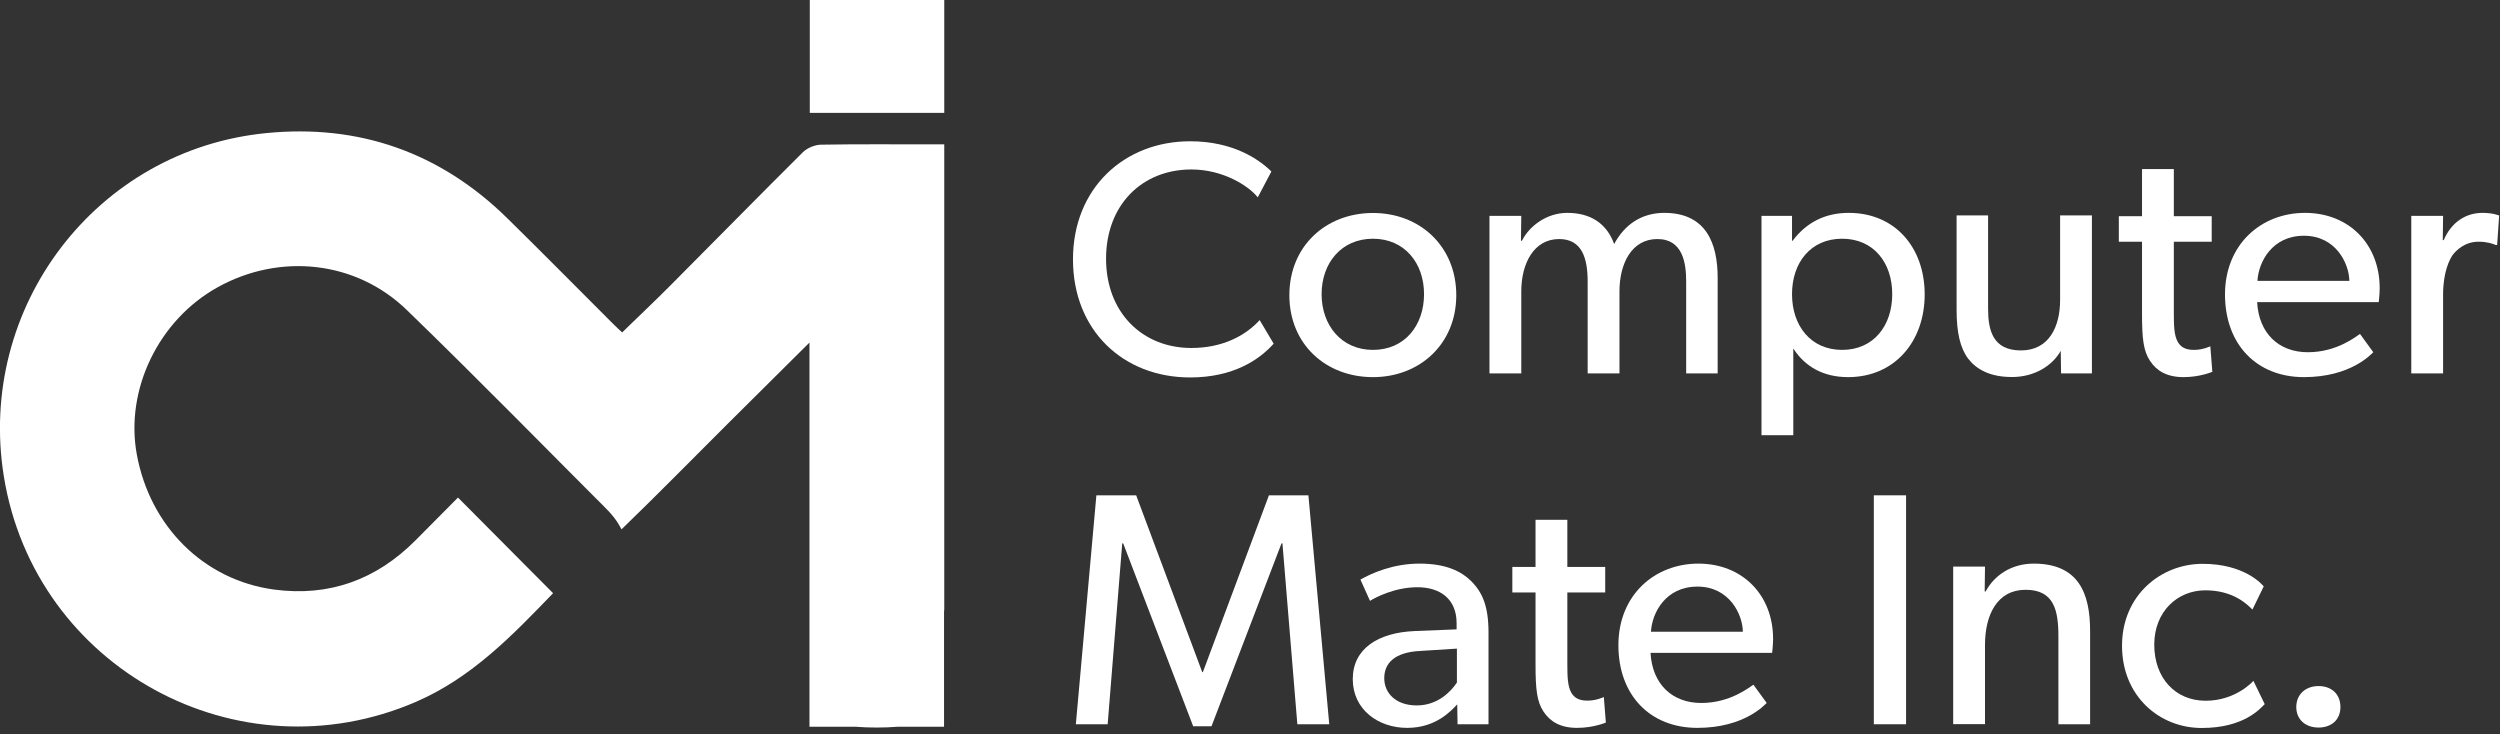 <svg xmlns="http://www.w3.org/2000/svg" width="235" height="69" viewBox="0 0 235 69" fill="none"><rect x="0" y="0" width="235" height="69" fill="#333333" stroke="none"/><g clip-path="url(#clip0_139_50)"><path d="M88.76 57.37V13.57H87.6C84.13 13.57 80.65 13.54 77.18 13.6C76.6 13.61 75.89 13.9 75.47 14.31C71.3 18.45 67.19 22.65 63.04 26.81C61.56 28.3 60.03 29.74 58.48 31.25C58.22 31 57.92 30.73 57.64 30.45C54.32 27.13 51.02 23.79 47.67 20.5C41.38 14.33 33.76 11.65 25.04 12.51C9.05 14.07 -2.2 28.87 0.36 44.77C3.27 62.81 22.39 73.22 39.13 65.96C44.36 63.69 48.16 59.73 51.99 55.76C48.94 52.7 46.03 49.76 43.05 46.77C41.77 48.06 40.42 49.43 39.06 50.79C35.38 54.49 30.94 56.11 25.77 55.42C19.15 54.53 14.1 49.48 12.86 42.72C11.74 36.62 14.92 30.06 20.48 26.99C26.32 23.76 33.45 24.5 38.24 29.14C41.67 32.46 45.06 35.84 48.43 39.22C50.13 40.92 51.82 42.62 53.51 44.33C54.36 45.18 55.2 46.03 56.05 46.88C56.85 47.69 57.67 48.41 58.23 49.41C58.29 49.53 58.36 49.64 58.42 49.76C61.81 46.49 65.1 43.12 68.44 39.8C70.99 37.27 73.54 34.73 76.09 32.2V68.31H80.36C81 68.36 81.69 68.39 82.4 68.39C83.11 68.39 83.8 68.36 84.44 68.31H88.74V57.39L88.76 57.37Z" fill="white"></path><path d="M88.76 0H76.12V10.61H88.76V0Z" fill="white"></path><path d="M119.73 32.3C118.39 33.8 115.96 35.48 111.87 35.48C105.6 35.48 100.86 31.08 100.86 24.38C100.86 17.68 105.69 13.28 111.87 13.28C115.89 13.28 118.33 14.96 119.51 16.12L118.23 18.55C117.39 17.49 114.99 15.93 111.99 15.93C107.34 15.93 103.97 19.27 103.97 24.32C103.97 29.37 107.37 32.71 111.99 32.71C114.83 32.71 117.01 31.62 118.41 30.09L119.72 32.3H119.73Z" fill="white"></path><path d="M129.06 35.45C124.63 35.45 121.2 32.36 121.2 27.75C121.2 23.14 124.63 20.02 129.06 20.02C133.49 20.02 136.89 23.17 136.89 27.75C136.89 32.33 133.46 35.45 129.06 35.45ZM129.06 22.44C126.07 22.44 124.23 24.75 124.23 27.65C124.23 30.55 126.07 32.89 129.06 32.89C132.05 32.89 133.86 30.58 133.86 27.65C133.86 24.72 132.02 22.44 129.06 22.44Z" fill="white"></path><path d="M161.46 35.1H158.5V26.46C158.5 24.74 158.19 22.47 155.79 22.47C153.39 22.47 152.23 24.75 152.23 27.4V35.1H149.24V26.46C149.24 24.28 148.71 22.47 146.56 22.47C144.19 22.47 143 24.75 143 27.4V35.1H140.01V20.29H143L142.97 22.63H143.06C143.75 21.26 145.37 20.01 147.33 20.01C149.51 20.01 151.04 21.01 151.73 22.94C152.73 21.07 154.35 20.01 156.44 20.01C160.4 20.01 161.46 22.91 161.46 26.12V35.1Z" fill="white"></path><path d="M173.72 35.45C171.38 35.45 169.67 34.45 168.6 32.8L168.57 32.77V40.91H165.58V20.29H168.45V22.63H168.51C169.82 20.88 171.6 20.01 173.78 20.01C178.15 20.01 180.92 23.28 180.92 27.68C180.92 32.08 178.11 35.45 173.72 35.45ZM173.16 22.44C170.2 22.44 168.45 24.69 168.45 27.65C168.45 30.61 170.2 32.89 173.16 32.89C176.12 32.89 177.87 30.61 177.87 27.65C177.87 24.69 176.12 22.44 173.16 22.44Z" fill="white"></path><path d="M196.64 35.1H193.74L193.71 32.98C192.9 34.41 191.21 35.44 189.13 35.44C187.05 35.44 185.79 34.72 185.01 33.72C184.26 32.72 183.92 31.26 183.92 29.14V20.25H186.88V29.01C186.88 31.04 187.32 32.94 189.97 32.94C192.62 32.94 193.65 30.69 193.65 28.2V20.25H196.64V35.1Z" fill="white"></path><path d="M207.96 34.95C207.96 34.95 206.81 35.45 205.25 35.45C203.69 35.45 202.72 34.86 202.1 33.92C201.48 32.98 201.35 31.83 201.35 29.49V22.72H199.17V20.32H201.35V15.89H204.34V20.32H207.9V22.72H204.34V29.43C204.34 30.68 204.37 31.52 204.71 32.14C204.99 32.61 205.4 32.89 206.24 32.89C207.08 32.89 207.77 32.55 207.77 32.55L207.96 34.95Z" fill="white"></path><path d="M223.59 28.4H212.17C212.33 31.33 214.2 33.11 216.94 33.11C219.68 33.11 221.49 31.61 221.84 31.39L223.09 33.11C222.9 33.27 221 35.45 216.57 35.45C212.14 35.45 209.15 32.39 209.15 27.68C209.15 22.97 212.55 20.01 216.67 20.01C220.79 20.01 223.69 22.94 223.69 27.09C223.69 27.65 223.6 28.4 223.6 28.4H223.59ZM220.84 26.4C220.81 24.75 219.56 22.16 216.57 22.16C213.58 22.16 212.3 24.62 212.2 26.4H220.84Z" fill="white"></path><path d="M234.72 23.03H234.6C234.32 22.91 233.79 22.72 232.98 22.72C231.67 22.72 230.86 23.56 230.55 23.97C230.27 24.38 229.65 25.53 229.65 27.71V35.1H226.66V20.29H229.65L229.62 22.57H229.71C230.43 20.89 231.77 20.01 233.36 20.01C234.36 20.01 234.92 20.26 234.92 20.26L234.73 23.04L234.72 23.03Z" fill="white"></path><path d="M124.94 68.08H121.95L120.55 51.08H120.46L113.88 68.27H112.16L105.58 51.08H105.49L104.12 68.08H101.13L103.06 46.56H106.8L113.01 63.18H113.07L119.28 46.56H122.99L124.95 68.08H124.94Z" fill="white"></path><path d="M139.91 68.08H137.01L136.98 66.21C136.39 66.83 134.98 68.42 132.27 68.42C129.56 68.42 127.16 66.7 127.16 63.84C127.16 60.98 129.53 59.47 132.96 59.32L136.92 59.16V58.57C136.92 56.32 135.39 55.2 133.24 55.2C131.09 55.2 129.28 56.17 128.78 56.48L127.88 54.48C128.97 53.86 130.97 52.98 133.43 52.98C135.89 52.98 137.33 53.67 138.33 54.66C139.33 55.69 139.92 56.94 139.92 59.46V68.07L139.91 68.08ZM136.95 60.97L133.49 61.19C131.09 61.31 130.12 62.34 130.12 63.75C130.12 65.16 131.21 66.31 133.18 66.31C135.15 66.31 136.39 65 136.95 64.16V60.98V60.97Z" fill="white"></path><path d="M150.95 67.92C150.95 67.92 149.8 68.42 148.24 68.42C146.68 68.42 145.71 67.83 145.09 66.89C144.47 65.95 144.34 64.8 144.34 62.46V55.69H142.16V53.29H144.34V48.86H147.33V53.29H150.89V55.69H147.33V62.4C147.33 63.65 147.36 64.49 147.7 65.11C147.98 65.58 148.39 65.86 149.23 65.86C150.07 65.86 150.76 65.52 150.76 65.52L150.95 67.92Z" fill="white"></path><path d="M166.57 61.37H155.15C155.31 64.3 157.18 66.08 159.92 66.08C162.66 66.08 164.47 64.58 164.82 64.36L166.07 66.08C165.88 66.24 163.98 68.42 159.55 68.42C155.12 68.42 152.13 65.36 152.13 60.65C152.13 55.94 155.53 52.98 159.65 52.98C163.77 52.98 166.67 55.91 166.67 60.06C166.67 60.62 166.58 61.37 166.58 61.37H166.57ZM163.83 59.38C163.8 57.73 162.55 55.14 159.56 55.14C156.57 55.14 155.29 57.6 155.19 59.38H163.83Z" fill="white"></path><path d="M179.17 68.08H176.14V46.56H179.17V68.08Z" fill="white"></path><path d="M196.48 68.08H193.49V59.81C193.49 57.31 193.05 55.44 190.4 55.44C187.75 55.44 186.59 57.78 186.59 60.62V68.07H183.6V53.26H186.59L186.56 55.6H186.65C187.43 54.13 189.02 52.98 191.17 52.98C195.38 52.98 196.47 55.76 196.47 59.31V68.07L196.48 68.08Z" fill="white"></path><path d="M212.89 66.18C212.45 66.62 210.93 68.43 206.96 68.43C202.99 68.43 199.47 65.44 199.47 60.7C199.47 55.96 203.12 53 207.05 53C210.98 53 212.63 54.93 212.79 55.12L211.73 57.3C211.23 56.8 209.92 55.49 207.3 55.49C204.68 55.49 202.5 57.49 202.5 60.6C202.5 63.71 204.46 65.87 207.33 65.87C210.2 65.87 211.82 64 211.82 64L212.88 66.18H212.89Z" fill="white"></path><path d="M217.94 68.39C216.72 68.39 215.85 67.64 215.85 66.46C215.85 65.28 216.72 64.49 217.94 64.49C219.16 64.49 220 65.24 220 66.46C220 67.68 219.13 68.39 217.94 68.39Z" fill="white"></path></g><defs><clipPath id="clip0_139_50"><rect width="234.91" height="68.42" fill="white"></rect></clipPath></defs></svg>
